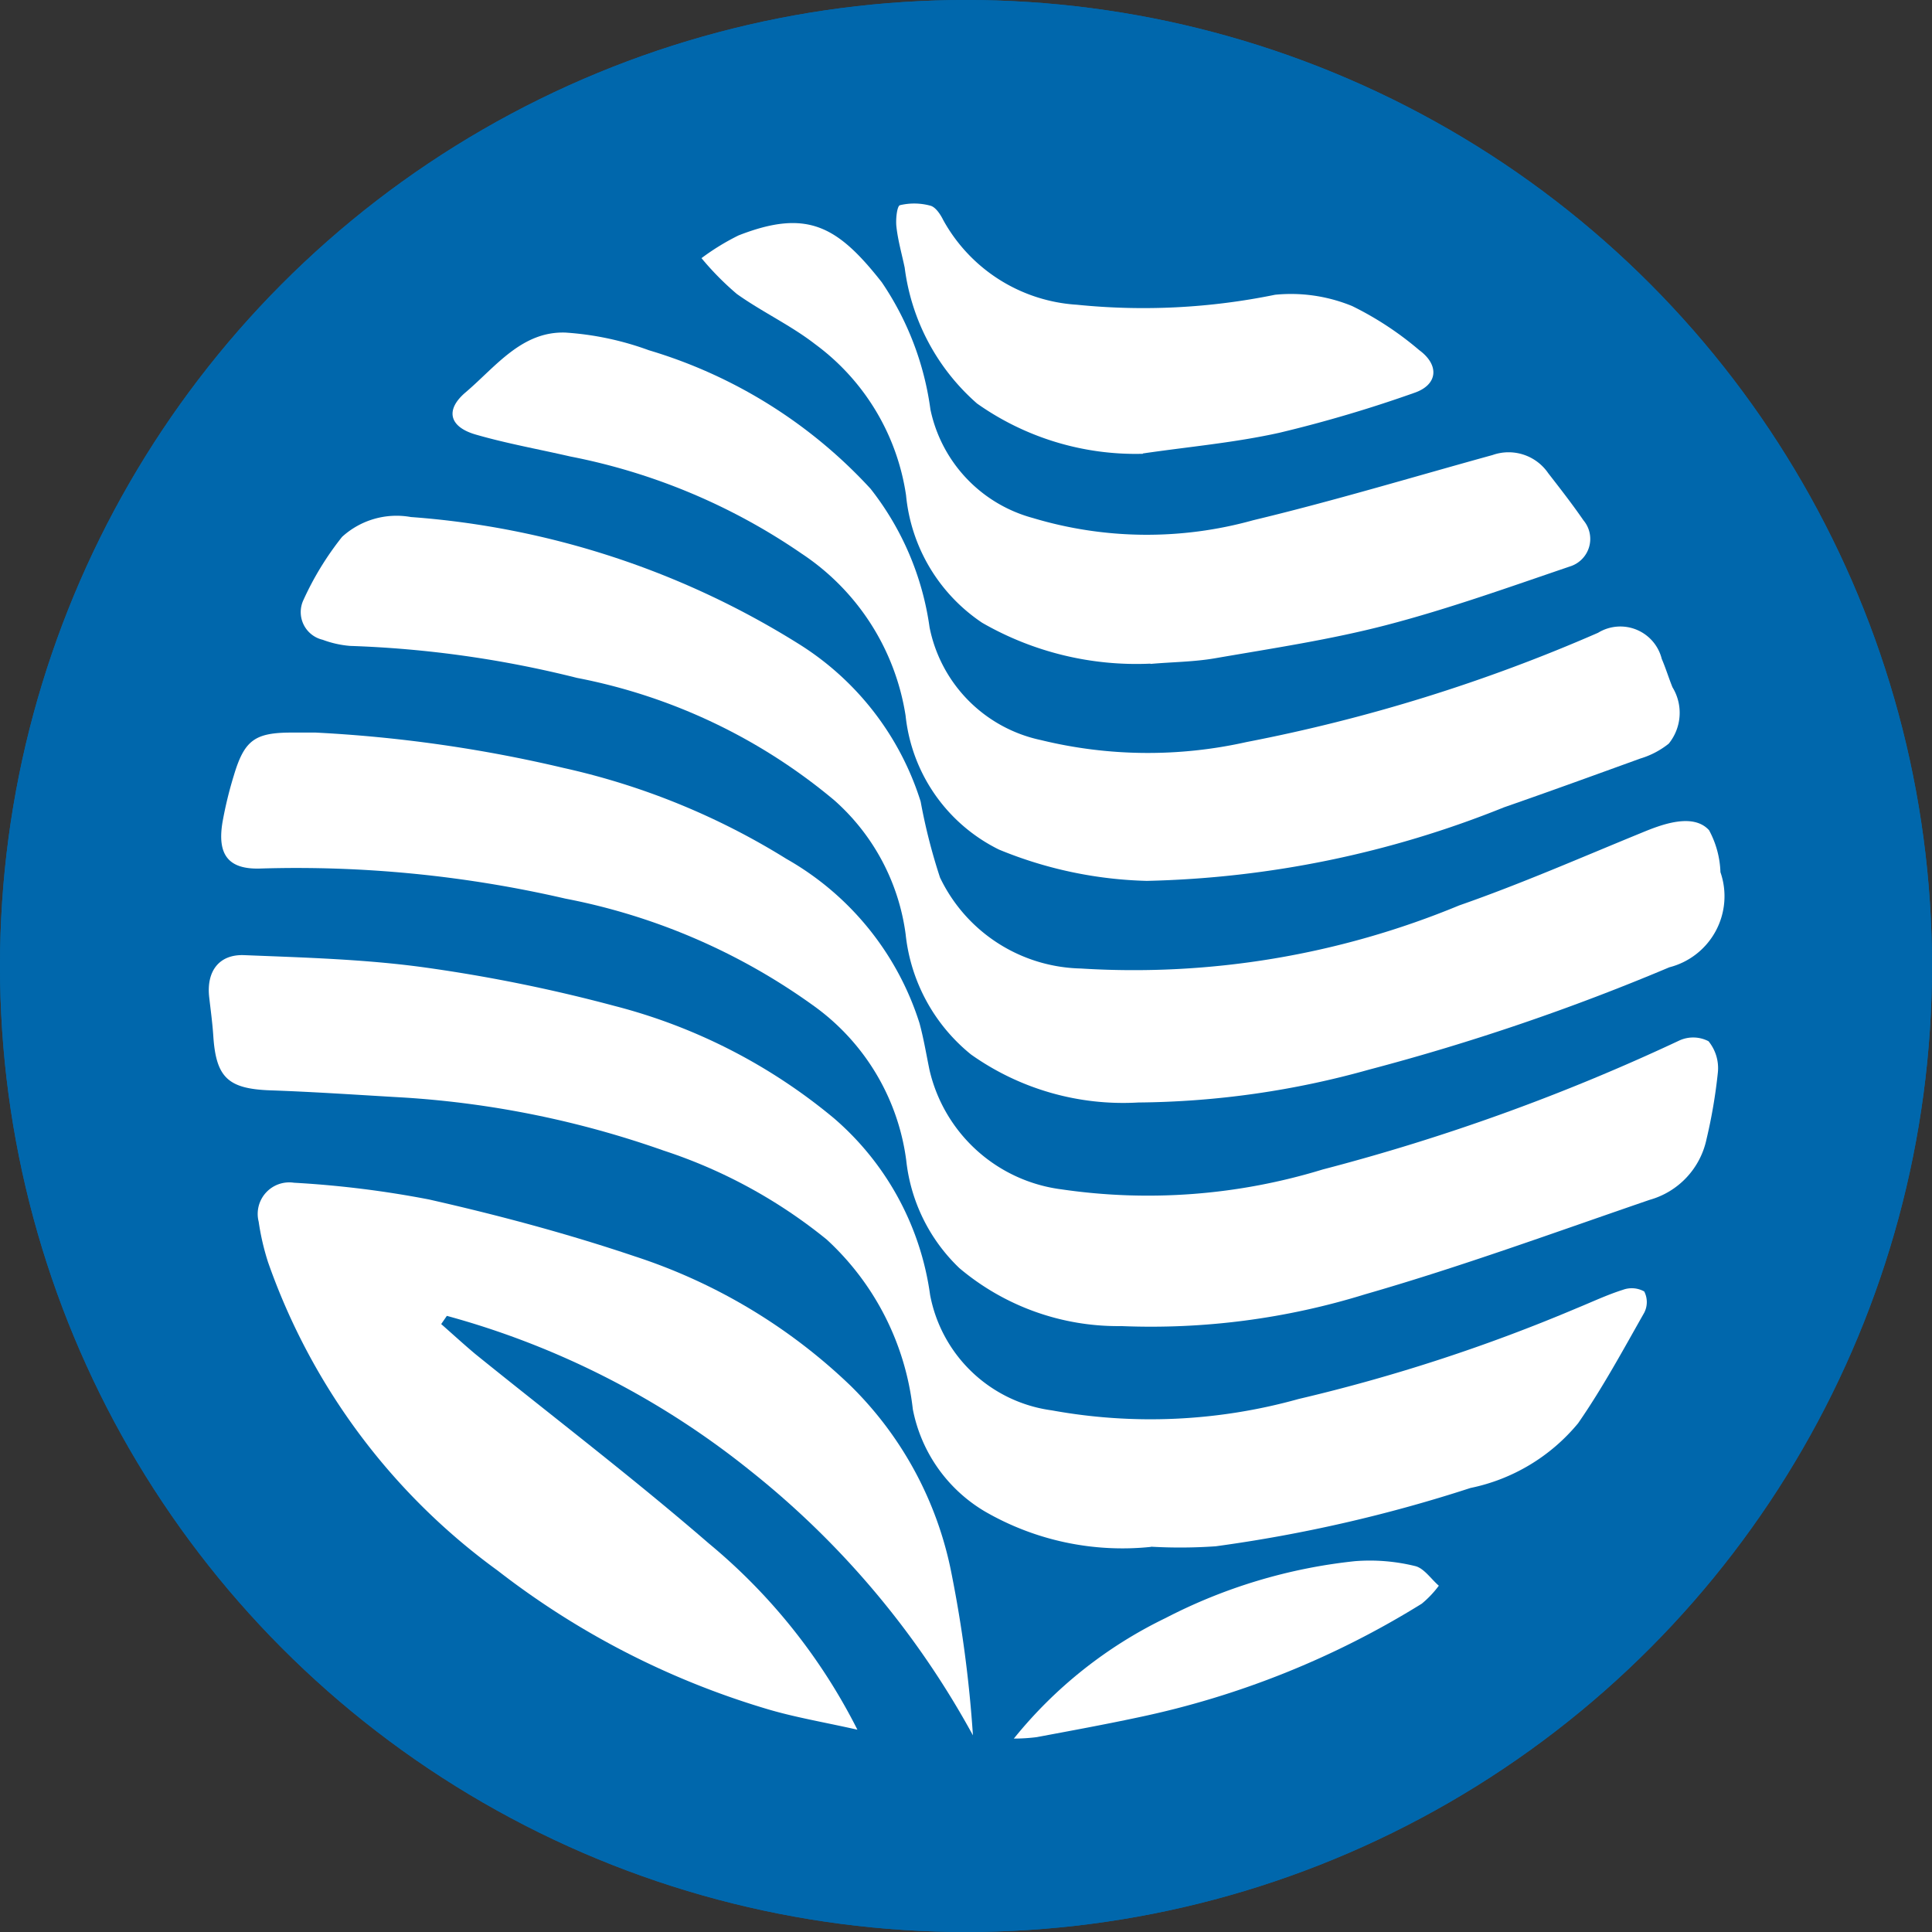 <svg xmlns="http://www.w3.org/2000/svg" width="34" height="34" viewBox="0 0 34 34">
  <rect x="0" y="0" width="34" height="34" fill="#333333" stroke="none"/>
  <g id="Group_149471" data-name="Group 149471" transform="translate(-5379 7485)">
    <g id="Ellipse_8" data-name="Ellipse 8" transform="translate(5379 -7485)" fill="#0067ac" stroke="#0067ac" stroke-width="1">
      <circle cx="17" cy="17" r="17" stroke="none"/>
      <circle cx="17" cy="17" r="16.5" fill="none"/>
    </g>
    <g id="Group_148919" data-name="Group 148919" transform="translate(4751.157 -8928.127)">
      <g id="Group_58" data-name="Group 58" transform="translate(631.521 1446.713)">
        <path id="Path_28" data-name="Path 28" d="M1.982,13.961a24.3,24.3,0,0,1,4.367.623,12.591,12.591,0,0,1,3.92,1.6,5.088,5.088,0,0,1,2.341,2.889c.074.271.12.551.177.827A2.741,2.741,0,0,0,15.112,22a10.5,10.5,0,0,0,4.594-.35,36.247,36.247,0,0,0,6.279-2.271.585.585,0,0,1,.511.014.749.749,0,0,1,.165.546,9.2,9.2,0,0,1-.2,1.177,1.412,1.412,0,0,1-1,1.068c-1.665.571-3.319,1.177-5.007,1.662a12.728,12.728,0,0,1-4.291.56,4.328,4.328,0,0,1-2.849-1.019,3.076,3.076,0,0,1-.937-1.9,3.984,3.984,0,0,0-1.638-2.724,11.033,11.033,0,0,0-4.361-1.88A21.015,21.015,0,0,0,1,16.354c-.554.015-.751-.246-.655-.818a6.962,6.962,0,0,1,.2-.823c.186-.62.37-.751,1.015-.752Z" transform="translate(-0.107 -4.655)" fill="#fff"/>
        <path id="Path_29" data-name="Path 29" d="M4.358,8.269a14.909,14.909,0,0,1,6.835,2.239,5.052,5.052,0,0,1,2.136,2.768,10.129,10.129,0,0,0,.341,1.338,2.816,2.816,0,0,0,2.477,1.6,14.957,14.957,0,0,0,6.659-1.11c1.088-.379,2.15-.845,3.219-1.282.318-.131.892-.359,1.179-.041a1.666,1.666,0,0,1,.2.738,1.291,1.291,0,0,1-.9,1.674,39.361,39.361,0,0,1-5.282,1.8,15.458,15.458,0,0,1-4.061.579,4.627,4.627,0,0,1-2.946-.845,3.145,3.145,0,0,1-1.15-2.114,3.819,3.819,0,0,0-1.254-2.358A10,10,0,0,0,7.282,11.1a18.953,18.953,0,0,0-3.993-.563,1.784,1.784,0,0,1-.483-.108.5.5,0,0,1-.339-.7,5.291,5.291,0,0,1,.68-1.111,1.422,1.422,0,0,1,1.211-.349" transform="translate(-0.805 -2.756)" fill="#fff"/>
        <path id="Path_30" data-name="Path 30" d="M16.583,30.249a4.835,4.835,0,0,1-2.929-.623,2.682,2.682,0,0,1-1.268-1.8A4.779,4.779,0,0,0,10.87,24.84,8.987,8.987,0,0,0,8,23.275a16.886,16.886,0,0,0-4.569-.933c-.787-.045-1.573-.1-2.361-.127-.733-.028-.946-.225-.994-.953-.015-.231-.047-.461-.073-.691-.049-.448.171-.753.617-.735,1.066.043,2.14.072,3.194.219a27.587,27.587,0,0,1,3.316.673A9.883,9.883,0,0,1,11,22.708a5,5,0,0,1,1.69,3.106,2.521,2.521,0,0,0,2.142,2.033,9.685,9.685,0,0,0,4.343-.2,30.321,30.321,0,0,0,4.9-1.6c.269-.11.533-.235.809-.322a.45.45,0,0,1,.374.03.409.409,0,0,1,0,.373c-.373.658-.735,1.327-1.164,1.946a3.322,3.322,0,0,1-1.894,1.139,25.629,25.629,0,0,1-4.483,1.026,8.965,8.965,0,0,1-1.144.007" transform="translate(0 -6.613)" fill="#fff"/>
        <path id="Path_31" data-name="Path 31" d="M4.52,28.333c.2.176.4.359.6.527,1.372,1.109,2.776,2.179,4.108,3.332a10.229,10.229,0,0,1,2.616,3.279c-.588-.133-1.117-.22-1.623-.374A14.428,14.428,0,0,1,5.512,32.67a11.339,11.339,0,0,1-4.04-5.427,4.388,4.388,0,0,1-.165-.713.555.555,0,0,1,.62-.685,17.72,17.72,0,0,1,2.379.295c1.219.276,2.432.6,3.618,1a9.912,9.912,0,0,1,3.8,2.278A6.333,6.333,0,0,1,13.5,32.722a21.938,21.938,0,0,1,.377,2.848,15.315,15.315,0,0,0-3.917-4.656,14.679,14.679,0,0,0-5.341-2.726l-.1.145" transform="translate(-0.433 -8.617)" fill="#fff"/>
        <path id="Path_32" data-name="Path 32" d="M18.646,13.049a7.287,7.287,0,0,1-2.6-.551,2.973,2.973,0,0,1-1.643-2.356,4.193,4.193,0,0,0-1.832-2.854A10.837,10.837,0,0,0,8.5,5.58c-.556-.128-1.118-.228-1.664-.386-.468-.136-.539-.437-.173-.745C7.19,4,7.649,3.372,8.42,3.4a5.258,5.258,0,0,1,1.466.311,8.653,8.653,0,0,1,3.9,2.437,5.074,5.074,0,0,1,1.039,2.44,2.534,2.534,0,0,0,1.959,1.983,7.935,7.935,0,0,0,3.618.035,29.351,29.351,0,0,0,6.187-1.923.751.751,0,0,1,1.121.459c.071.165.123.337.189.5a.861.861,0,0,1-.066.992,1.476,1.476,0,0,1-.5.262c-.8.29-1.6.581-2.4.859a17.864,17.864,0,0,1-6.285,1.294" transform="translate(-2.144 -1.133)" fill="#fff"/>
        <path id="Path_33" data-name="Path 33" d="M20.9,8.263a5.437,5.437,0,0,1-2.96-.719A3.047,3.047,0,0,1,16.6,5.3,4.03,4.03,0,0,0,15,2.641c-.429-.333-.933-.567-1.377-.883A5.053,5.053,0,0,1,13,1.127a4.15,4.15,0,0,1,.652-.4c1.21-.473,1.744-.163,2.52.823a5.223,5.223,0,0,1,.857,2.24A2.51,2.51,0,0,0,18.832,5.7a6.967,6.967,0,0,0,3.878.039c1.414-.339,2.808-.76,4.211-1.147a.845.845,0,0,1,.98.319c.212.273.425.546.621.831a.507.507,0,0,1-.24.811c-1.067.363-2.132.745-3.22,1.029-.992.259-2.011.411-3.022.586-.375.065-.759.066-1.139.1" transform="translate(-4.333 -0.17)" fill="#fff"/>
        <path id="Path_34" data-name="Path 34" d="M22.485,4.4a4.833,4.833,0,0,1-2.92-.885,3.817,3.817,0,0,1-1.273-2.391c-.05-.239-.118-.475-.145-.716-.016-.129.009-.369.062-.383a1.082,1.082,0,0,1,.536.009c.091.024.176.152.225.252a2.892,2.892,0,0,0,2.355,1.491,11.541,11.541,0,0,0,3.486-.176,2.835,2.835,0,0,1,1.358.2,5.658,5.658,0,0,1,1.177.774c.362.265.33.613-.09.754a23.236,23.236,0,0,1-2.366.7c-.791.176-1.6.247-2.406.365" transform="translate(-6.049 0)" fill="#fff"/>
        <path id="Path_35" data-name="Path 35" d="M21.244,38.958a7.779,7.779,0,0,1,2.675-2.126,9.375,9.375,0,0,1,3.33-1,3.335,3.335,0,0,1,1.055.085c.158.034.283.227.422.347a1.8,1.8,0,0,1-.3.316,15.476,15.476,0,0,1-4.985,2c-.6.128-1.195.237-1.793.349a3.206,3.206,0,0,1-.4.025" transform="translate(-7.083 -11.944)" fill="#fff"/>
      </g>
    </g>
  </g>
</svg>
